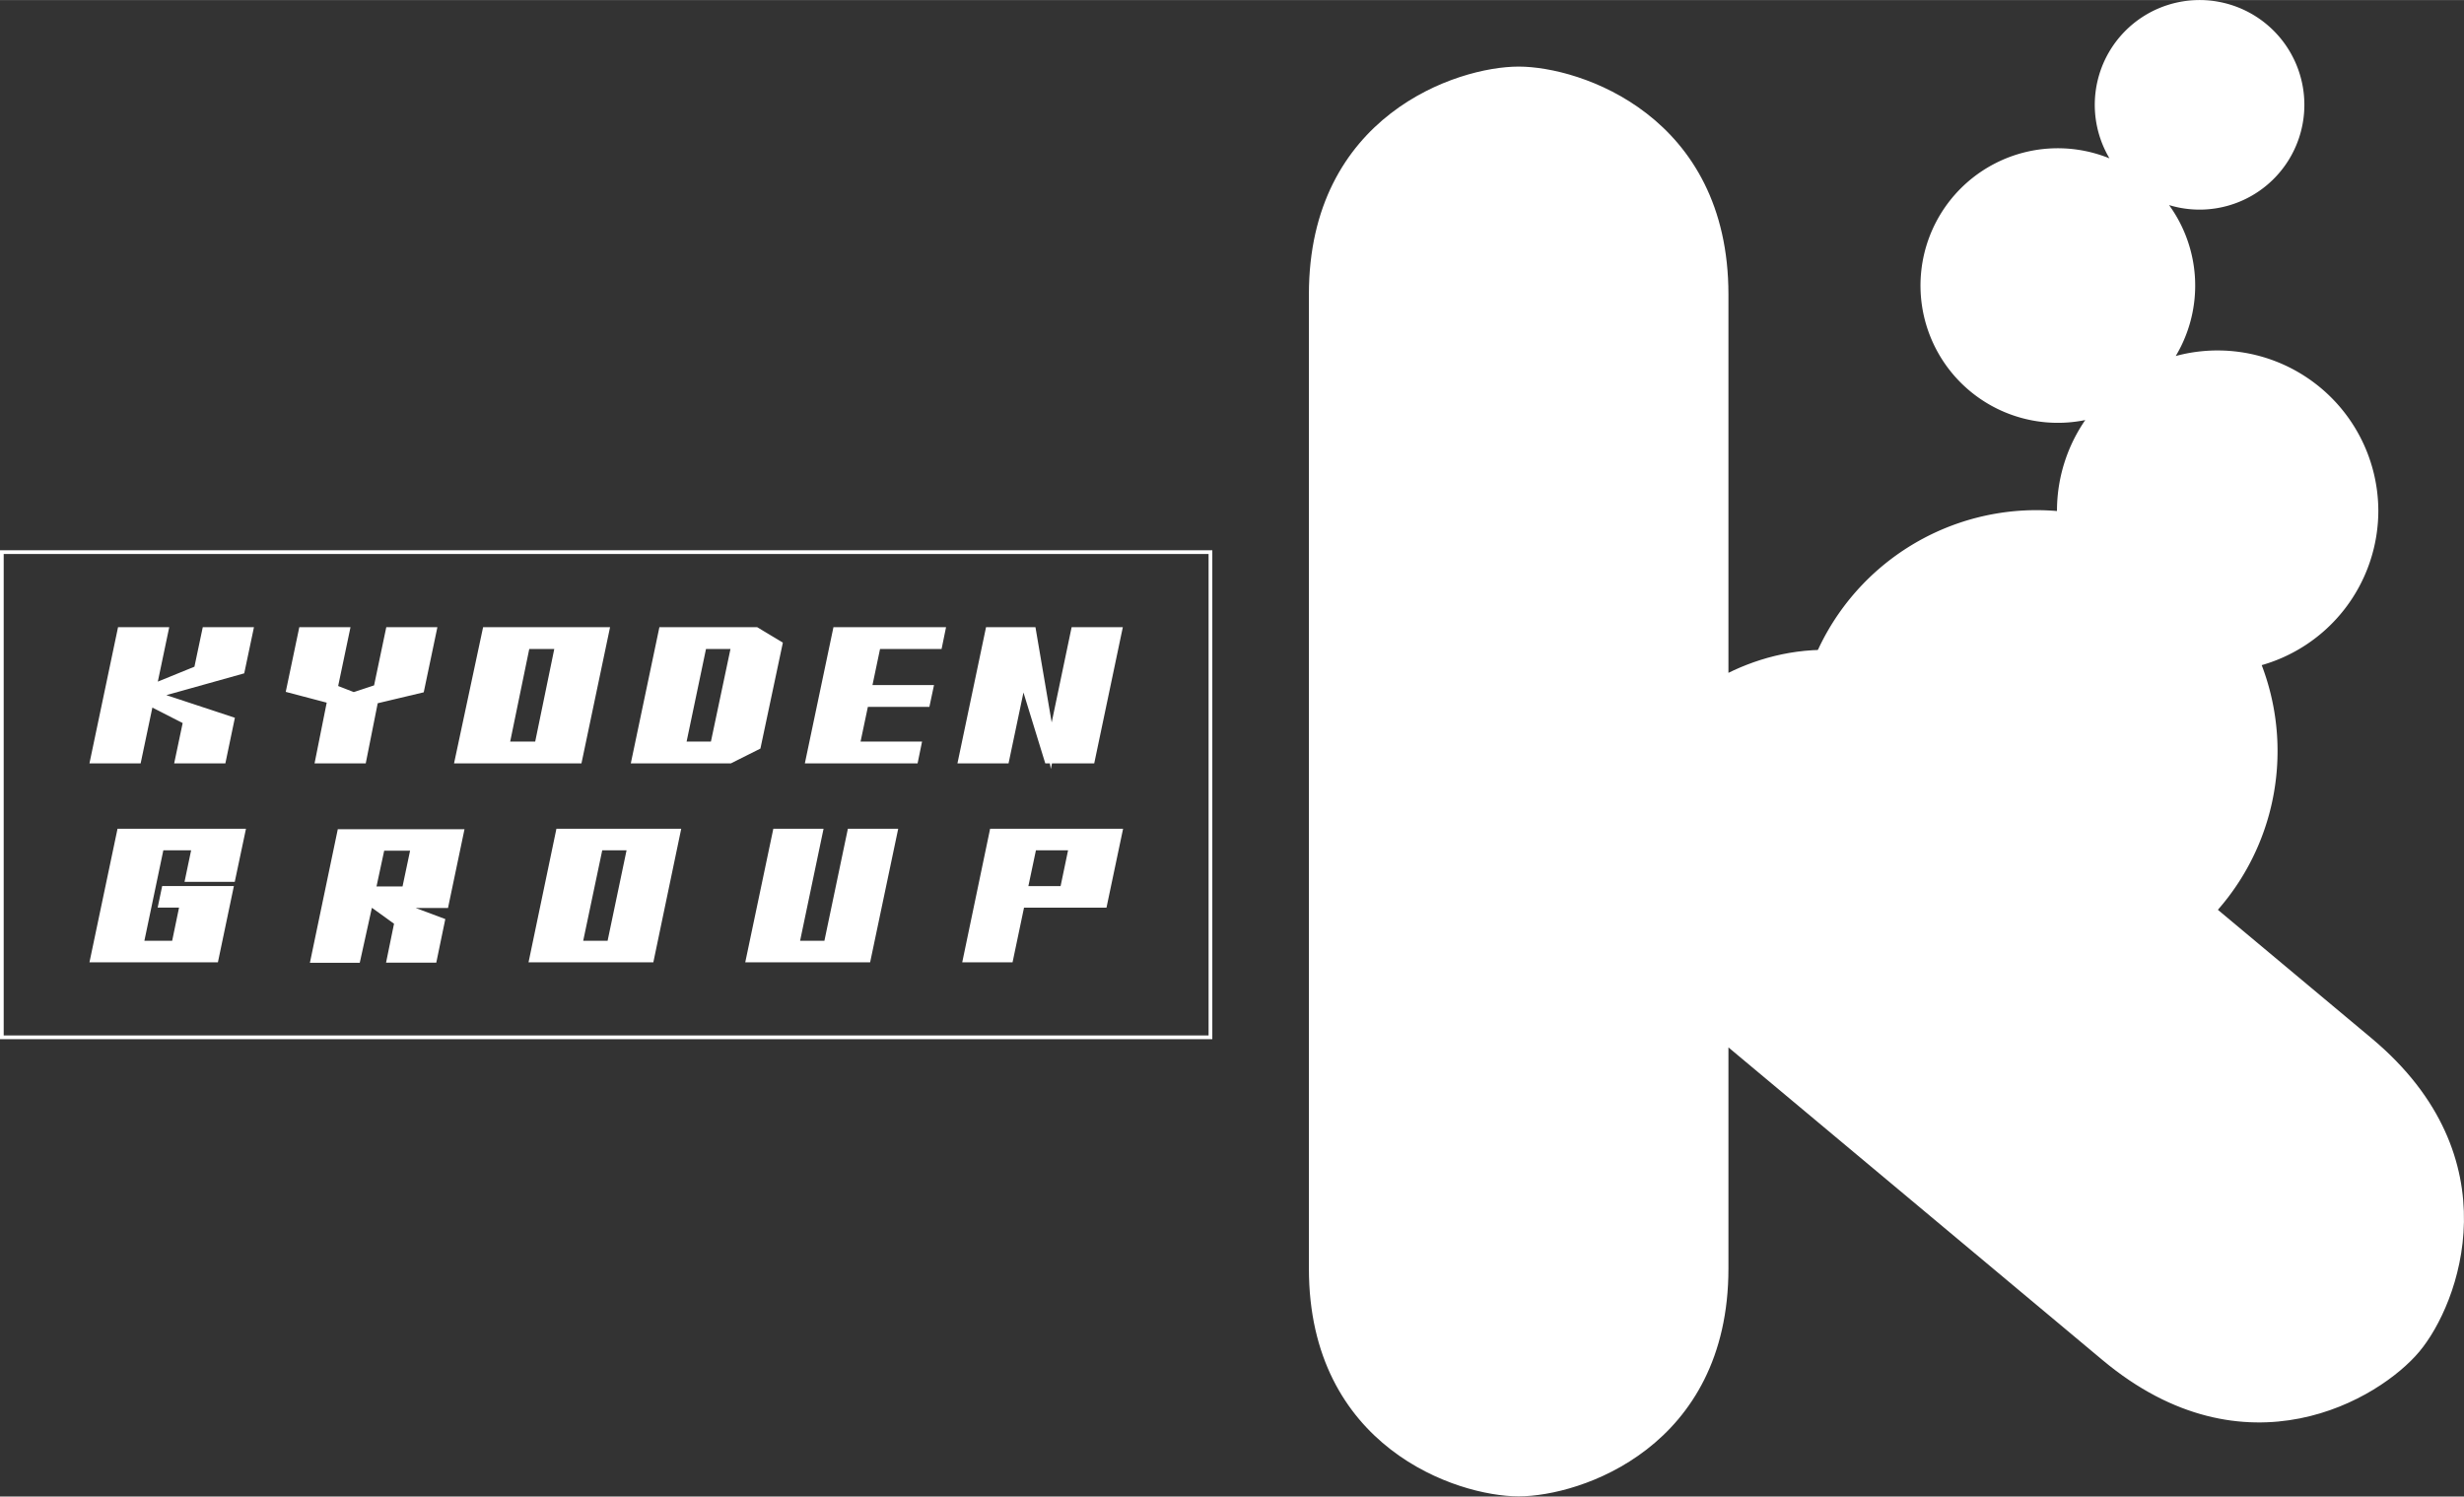 <svg xmlns="http://www.w3.org/2000/svg" width="100.03mm" height="60.76mm" viewBox="0 0 283.56 172.23">
  <rect x="0" y="0" width="283.56" height="172.23" fill="#333333" stroke="none"/>
  <defs>
    <style>
      .a {
        fill: #fff;
        stroke-miterlimit: 10;
      }

      .a, .b {
        stroke: #fff;
      }

      .b {
        fill: none;
        stroke-width: 0.43px;
      }
    </style>
  </defs>
  <title>logo-2</title>
  <g>
    <g>
      <path class="a" d="M64.44,95.88l-3,14.37H74.78l3-14.37Zm5.89,12.89H66.5l2.4-11.41h3.82Z"/>
      <path class="a" d="M114.35,95.88l-3,14.37h4.77l1.32-6.29h9.49l1.7-8.08Zm3.38,6.6,1.08-5.12h4.72l-1.07,5.12Z"/>
      <polygon class="a" points="97.98 95.88 95.28 108.77 91.46 108.77 94.16 95.88 89.4 95.88 86.38 110.25 99.73 110.25 102.75 95.88 97.98 95.88"/>
      <path class="a" d="M51.15,104l1.69-8.07H39.28l-3,14.37H41L42.39,104H43l2.9,2.09-.86,4.2h4.76l.87-4.2L45.08,104Zm-8.44-1.48,1.1-5.12h4l-1.08,5.12Z"/>
      <polygon class="a" points="26.61 100.99 27.69 95.88 13.93 95.88 10.91 110.25 24.67 110.25 26.3 102.47 19.07 102.47 18.76 103.95 21.22 103.95 20.22 108.77 16 108.77 18.39 97.36 22.61 97.36 21.85 100.99 26.61 100.99"/>
      <path class="a" d="M272.61,119.88,227.7,82.34c-11.41-9.54-22.3-7.8-29.29-4.09V33.87c0-20.18-16.71-25.71-23.64-25.71s-23.64,5.52-23.64,25.71V146c0,20.18,16.71,25.71,23.64,25.71s23.64-5.52,23.64-25.71V119.47l43.88,36.68c16.17,13.52,31.31,4.39,35.75-.92S288.78,133.4,272.61,119.88Z"/>
    </g>
    <rect class="b" x="0.21" y="63.54" width="139.09" height="55.84"/>
    <g>
      <path class="a" d="M273.2,58.64a18,18,0,0,0-24-16.78A15.29,15.29,0,0,0,248,22.42a11.56,11.56,0,1,0-3.71-2.91,15.3,15.3,0,1,0-3.07,28,17.91,17.91,0,0,0-4,11.45c0,.13,0,.26,0,.4a27.83,27.83,0,0,0-3.13-.15,27.23,27.23,0,1,0,25.52,17A18,18,0,0,0,273.2,58.64Z"/>
      <g>
        <polygon class="a" points="123.73 72.68 120.98 85.82 118.74 72.68 118.74 72.68 113.88 72.68 110.8 87.35 115.66 87.35 117.69 77.7 120.66 87.35 125.52 87.35 128.6 72.68 123.73 72.68"/>
        <polygon class="a" points="23.74 72.68 22.81 77.09 17.48 79.26 18.86 72.68 13.99 72.68 10.91 87.35 15.78 87.35 17.18 80.69 21.59 82.94 20.66 87.35 25.53 87.35 26.45 82.94 17.43 79.96 27.68 77.09 27.68 77.09 28.61 72.68 23.74 72.68"/>
        <polygon class="a" points="44.86 72.68 43.48 79.26 43.48 79.26 40.7 80.18 38.34 79.26 39.72 72.68 34.85 72.68 33.47 79.26 38.18 80.5 36.81 87.35 41.68 87.35 43.04 80.52 48.34 79.26 48.34 79.26 49.72 72.68 44.86 72.68"/>
        <path class="a" d="M56,72.68,52.87,87.35H66.51l3.08-14.67Zm2.1,13.16L60.5,74.19h3.9L62,85.84Z"/>
        <path class="a" d="M87,72.68H76.29L73.21,87.35H84l3.07-1.54L89.53,74.2Zm-8.6,13.16,2.44-11.65h3.84L82.22,85.84Z"/>
        <polygon class="a" points="107.95 74.19 108.26 72.68 96.32 72.68 93.24 87.35 105.19 87.35 105.5 85.84 98.42 85.84 99.47 80.85 106.55 80.85 106.87 79.34 99.79 79.34 100.87 74.19 107.95 74.19"/>
      </g>
    </g>
  </g>
</svg>
